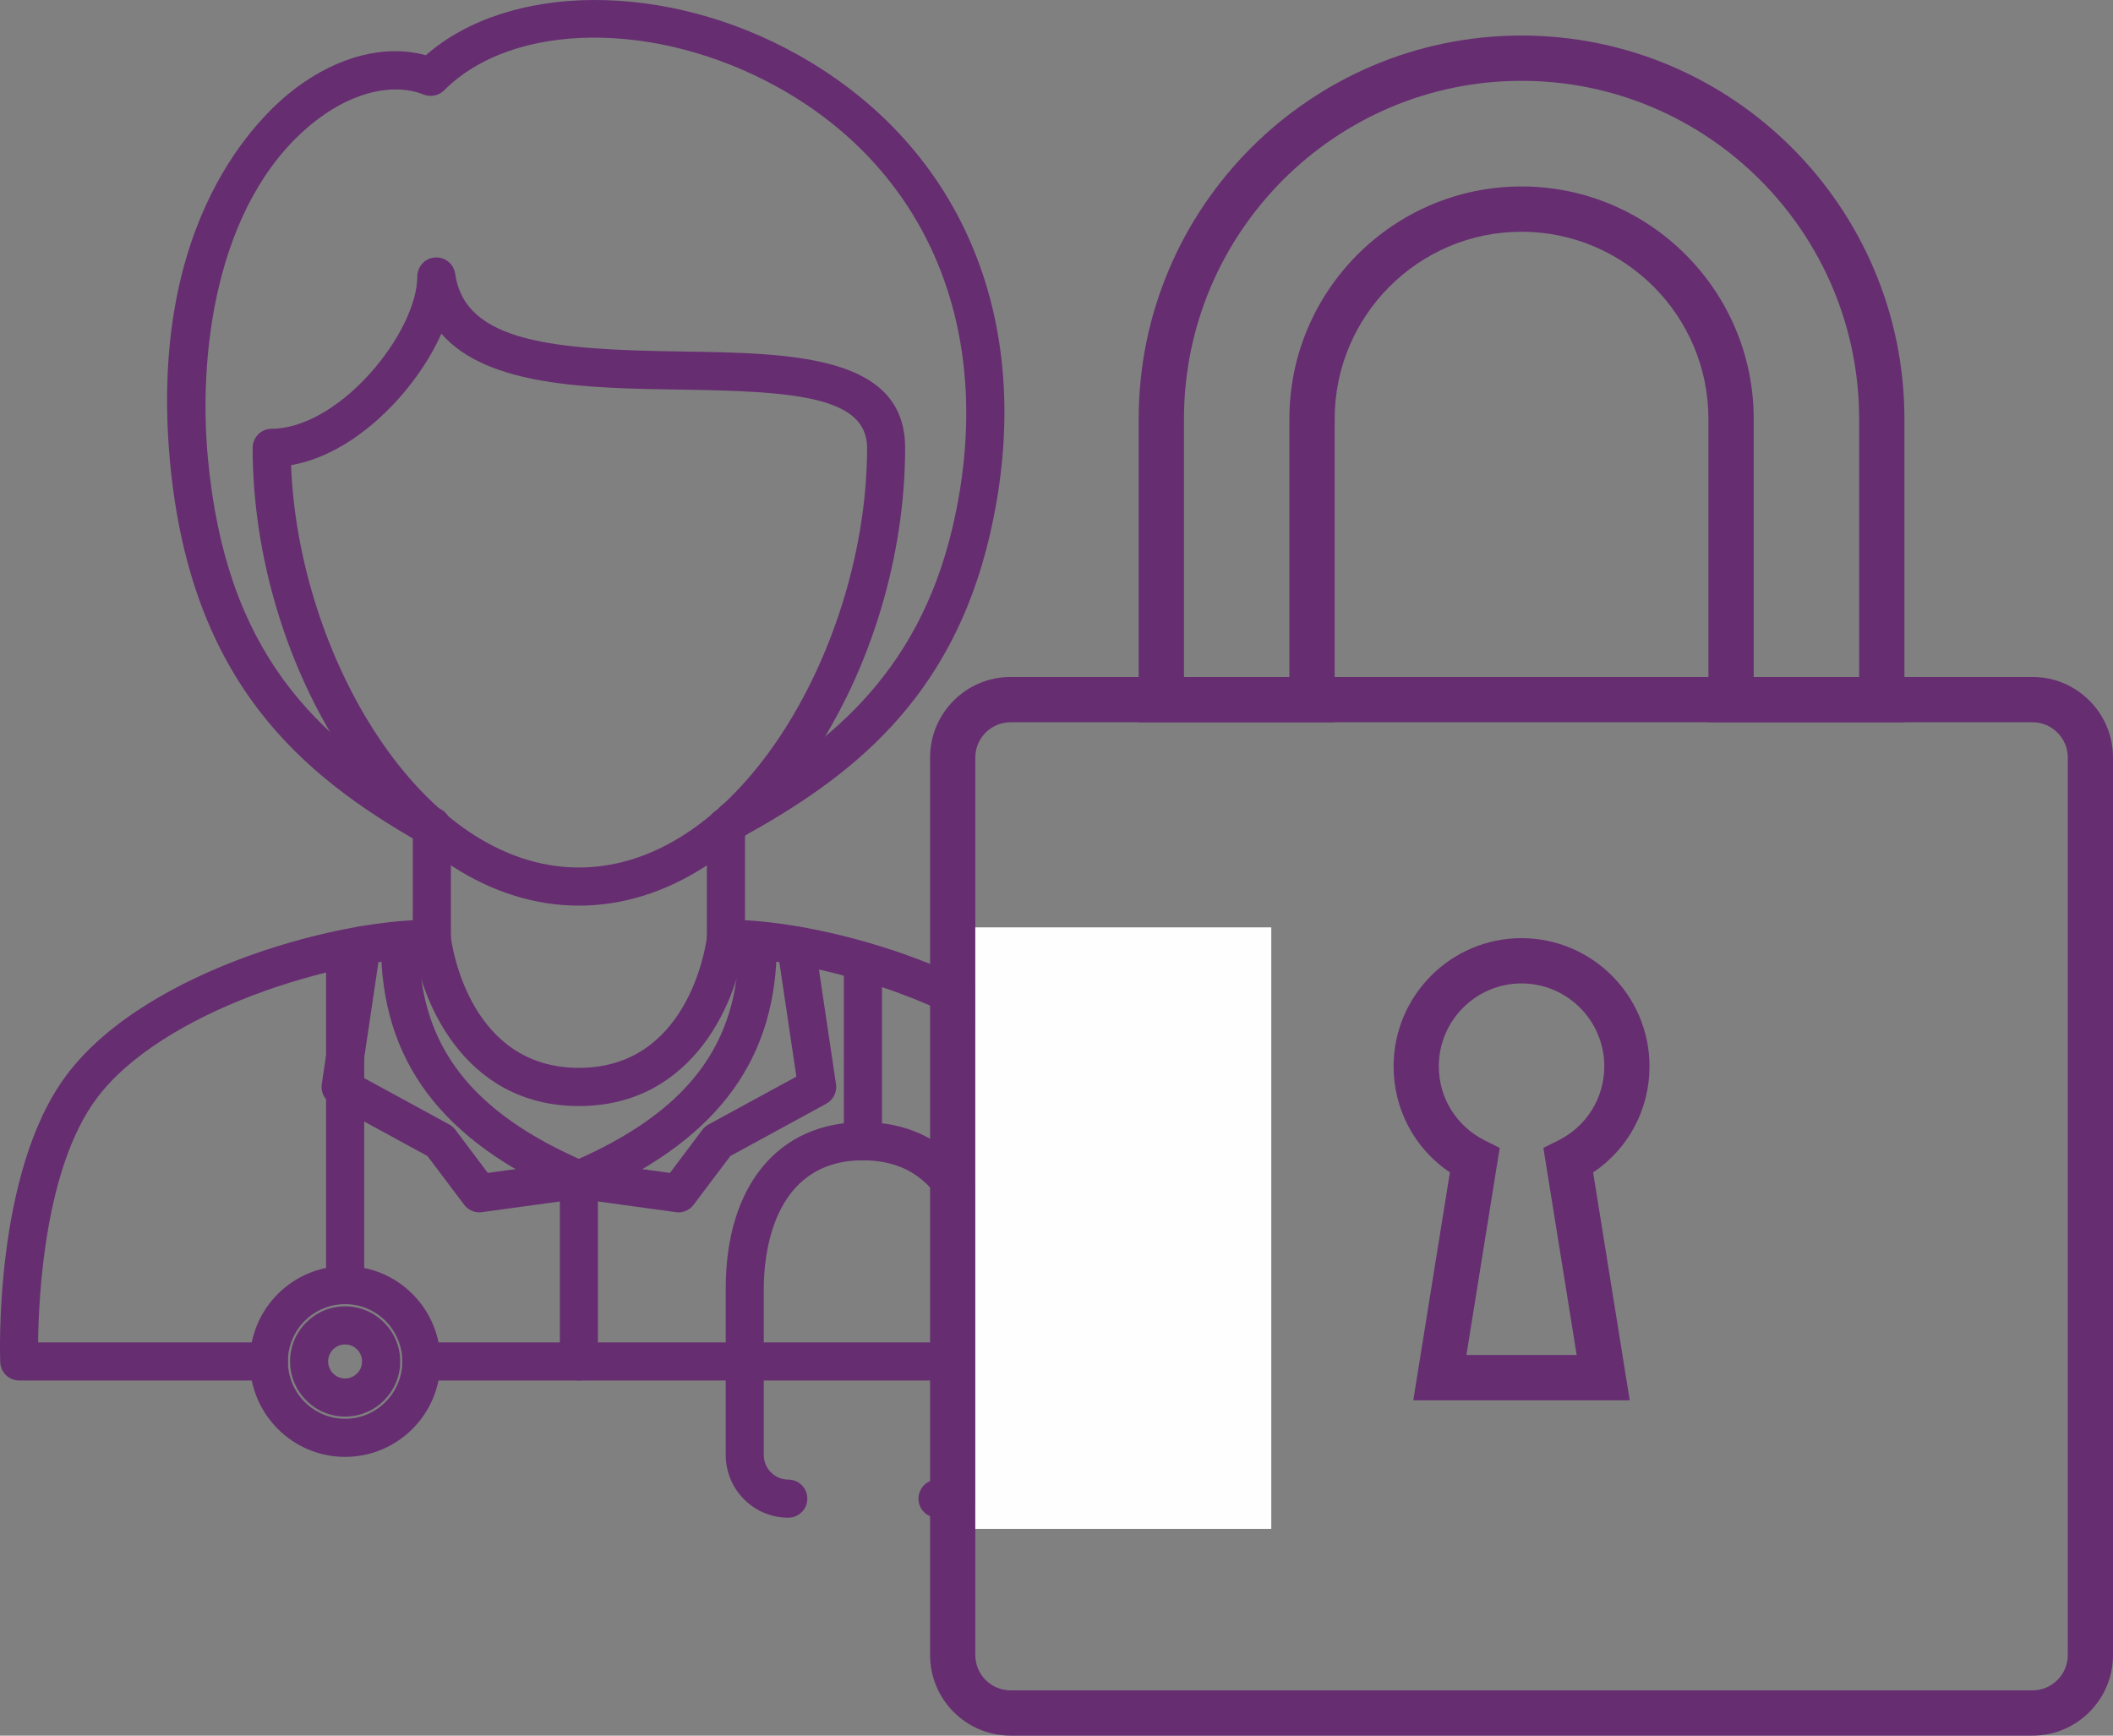 <?xml version="1.0" encoding="UTF-8"?>
<svg width="28px" height="23px" viewBox="0 0 28 23" version="1.1" xmlns="http://www.w3.org/2000/svg" xmlns:xlink="http://www.w3.org/1999/xlink">
    <rect x="0" y="0" width="28" height="23" fill="#808080" stroke="none"/>
    <title>Group 37</title>
    <defs>
        <polygon id="path-1" points="0 23 28 23 28 0 0 0"></polygon>
    </defs>
    <g id="Page-1" stroke="none" stroke-width="1" fill="none" fill-rule="evenodd">
        <g id="ASD" transform="translate(-821, -23)">
            <g id="menu" transform="translate(-61.5, -12)">
                <g id="Group-37" transform="translate(882.5, 35)">
                    <path d="M13.391,9.571 C13.133,9.571 12.924,9.781 12.924,10.038 L12.924,21.932 C12.924,22.19 13.133,22.4 13.391,22.4 L26.934,22.4 C27.191,22.4 27.401,22.19 27.401,21.932 L27.401,10.038 C27.401,9.781 27.191,9.571 26.934,9.571 L13.391,9.571 Z M26.934,23 L13.391,23 C12.803,23 12.325,22.521 12.325,21.932 L12.325,10.038 C12.325,9.45 12.803,8.971 13.391,8.971 L26.934,8.971 C27.522,8.971 28,9.45 28,10.038 L28,21.932 C28,22.521 27.522,23 26.934,23 L26.934,23 Z" id="Fill-1" fill="#662D71"></path>
                    <path d="M23.239,8.971 L24.636,8.971 L24.636,5.552 C24.636,3.081 22.629,1.071 20.162,1.071 C17.696,1.071 15.689,3.081 15.689,5.552 L15.689,8.971 L17.086,8.971 L17.086,5.552 C17.086,3.853 18.466,2.471 20.162,2.471 C21.859,2.471 23.239,3.853 23.239,5.552 L23.239,8.971 Z M25.236,9.571 L22.639,9.571 L22.639,5.552 C22.639,4.184 21.528,3.071 20.162,3.071 C18.797,3.071 17.686,4.184 17.686,5.552 L17.686,9.571 L15.089,9.571 L15.089,5.552 C15.089,2.75 17.365,0.471 20.162,0.471 C22.96,0.471 25.236,2.75 25.236,5.552 L25.236,9.571 Z" id="Fill-3" fill="#662D71"></path>
                    <path d="M19.432,17.956 L20.893,17.956 L20.452,15.211 L20.649,15.113 C21.025,14.926 21.259,14.549 21.259,14.131 C21.259,13.525 20.767,13.032 20.162,13.032 C19.558,13.032 19.066,13.525 19.066,14.131 C19.066,14.549 19.3,14.925 19.676,15.113 L19.873,15.212 L19.432,17.956 Z M21.596,18.556 L18.728,18.556 L19.213,15.537 C18.748,15.223 18.467,14.703 18.467,14.131 C18.467,13.194 19.227,12.432 20.162,12.432 C21.097,12.432 21.858,13.194 21.858,14.131 C21.858,14.703 21.577,15.224 21.111,15.537 L21.596,18.556 Z" id="Fill-5" fill="#662D71"></path>
                    <path d="M3.857,6.164 C3.952,8.681 5.584,11.496 7.671,11.496 C9.822,11.496 11.49,8.507 11.49,5.935 C11.49,5.251 10.514,5.185 9.025,5.163 C7.807,5.145 6.461,5.125 5.849,4.422 C5.717,4.717 5.519,5.02 5.273,5.293 C4.839,5.774 4.335,6.082 3.857,6.164 M7.671,12.001 C6.527,12.001 5.43,11.303 4.583,10.035 C3.798,8.861 3.348,7.366 3.348,5.935 C3.348,5.795 3.461,5.682 3.6,5.682 C4.003,5.682 4.488,5.41 4.898,4.955 C5.282,4.529 5.53,4.022 5.53,3.664 C5.53,3.531 5.632,3.421 5.764,3.412 C5.896,3.403 6.013,3.497 6.032,3.628 C6.162,4.545 7.358,4.633 9.032,4.658 C10.489,4.68 11.994,4.702 11.994,5.935 C11.994,7.366 11.544,8.861 10.759,10.035 C9.912,11.303 8.816,12.001 7.671,12.001" id="Fill-7" fill="#662D71"></path>
                    <path d="M5.693,11.2 C5.65,11.2 5.607,11.189 5.568,11.167 C4.007,10.276 2.525,9.048 2.253,6.12 C1.955,2.91 3.452,1.519 3.917,1.169 C4.488,0.741 5.107,0.586 5.643,0.732 C6.747,-0.234 8.822,-0.249 10.558,0.718 C12.8,1.966 13.755,4.35 13.115,7.096 C12.602,9.298 11.241,10.315 9.846,11.087 C9.725,11.155 9.571,11.11 9.504,10.988 C9.436,10.866 9.48,10.713 9.603,10.645 C10.895,9.93 12.155,8.991 12.624,6.981 C13.21,4.468 12.346,2.291 10.313,1.159 C8.704,0.264 6.801,0.28 5.885,1.197 C5.814,1.268 5.707,1.29 5.614,1.253 C5.217,1.096 4.696,1.216 4.22,1.573 C2.923,2.548 2.613,4.537 2.755,6.073 C2.992,8.621 4.15,9.776 5.818,10.728 C5.939,10.797 5.981,10.951 5.912,11.072 C5.866,11.154 5.78,11.2 5.693,11.2" id="Fill-9" fill="#662D71"></path>
                    <path d="M7.671,14.657 C6.131,14.657 5.559,13.226 5.472,12.469 C5.471,12.459 5.47,12.45 5.47,12.44 L5.47,10.947 C5.47,10.808 5.583,10.694 5.722,10.694 C5.862,10.694 5.975,10.808 5.975,10.947 L5.975,12.424 C5.998,12.595 6.248,14.151 7.671,14.151 C9.093,14.151 9.344,12.597 9.367,12.424 L9.367,10.958 C9.367,10.819 9.48,10.705 9.62,10.705 C9.759,10.705 9.872,10.819 9.872,10.958 L9.872,12.44 C9.872,12.45 9.871,12.459 9.87,12.469 C9.783,13.226 9.211,14.657 7.671,14.657" id="Fill-11" fill="#662D71"></path>
                    <path d="M15.087,18.294 L5.584,18.294 C5.445,18.294 5.332,18.181 5.332,18.041 C5.332,17.902 5.445,17.789 5.584,17.789 L14.836,17.789 C14.83,17.161 14.746,15.473 14.061,14.555 C13.2,13.401 10.894,12.693 9.62,12.693 C9.48,12.693 9.367,12.58 9.367,12.44 C9.367,12.3 9.48,12.187 9.62,12.187 C10.347,12.187 11.3,12.384 12.168,12.712 C12.898,12.989 13.889,13.481 14.465,14.253 C15.42,15.532 15.343,17.948 15.339,18.051 C15.334,18.186 15.223,18.294 15.087,18.294" id="Fill-13" fill="#662D71"></path>
                    <path d="M3.563,18.294 L0.255,18.294 C0.119,18.294 0.008,18.186 0.003,18.051 C-0.001,17.948 -0.078,15.532 0.877,14.253 C1.453,13.481 2.444,12.989 3.174,12.712 C4.042,12.384 4.995,12.187 5.722,12.187 C5.862,12.187 5.975,12.3 5.975,12.44 C5.975,12.58 5.862,12.693 5.722,12.693 C4.448,12.693 2.142,13.401 1.281,14.555 C0.595,15.474 0.512,17.161 0.505,17.789 L3.563,17.789 C3.703,17.789 3.816,17.902 3.816,18.041 C3.816,18.181 3.703,18.294 3.563,18.294" id="Fill-15" fill="#662D71"></path>
                    <path d="M7.671,18.294 C7.532,18.294 7.419,18.181 7.419,18.041 L7.419,15.632 C7.419,15.531 7.479,15.439 7.572,15.4 C9.105,14.742 9.789,13.849 9.789,12.506 C9.789,12.366 9.902,12.253 10.041,12.253 C10.181,12.253 10.294,12.366 10.294,12.506 C10.294,14.012 9.539,15.061 7.923,15.797 L7.923,18.041 C7.923,18.181 7.81,18.294 7.671,18.294" id="Fill-17" fill="#662D71"></path>
                    <path d="M7.671,15.885 C7.638,15.885 7.604,15.878 7.572,15.864 C5.85,15.126 5.048,14.059 5.048,12.506 C5.048,12.366 5.161,12.253 5.3,12.253 C5.44,12.253 5.553,12.366 5.553,12.506 C5.553,13.849 6.237,14.742 7.77,15.4 C7.898,15.455 7.958,15.603 7.903,15.731 C7.862,15.827 7.769,15.885 7.671,15.885" id="Fill-19" fill="#662D71"></path>
                    <path d="M12.423,20.112 C12.284,20.112 12.171,19.999 12.171,19.86 C12.171,19.72 12.284,19.607 12.423,19.607 C12.603,19.607 12.748,19.461 12.748,19.281 L12.748,17.072 C12.748,16.674 12.653,15.376 11.435,15.376 C10.216,15.376 10.121,16.674 10.121,17.072 L10.121,19.281 C10.121,19.461 10.267,19.607 10.446,19.607 C10.585,19.607 10.698,19.72 10.698,19.86 C10.698,19.999 10.585,20.112 10.446,20.112 C9.989,20.112 9.617,19.74 9.617,19.281 L9.617,17.072 C9.617,15.714 10.313,14.87 11.435,14.87 C12.556,14.87 13.253,15.714 13.253,17.072 L13.253,19.281 C13.253,19.74 12.881,20.112 12.423,20.112" id="Fill-21" fill="#662D71"></path>
                    <path d="M4.573,17.282 C4.155,17.282 3.815,17.623 3.815,18.041 C3.815,18.46 4.155,18.801 4.573,18.801 C4.991,18.801 5.331,18.46 5.331,18.041 C5.331,17.623 4.991,17.282 4.573,17.282 M4.573,19.306 C3.877,19.306 3.311,18.739 3.311,18.041 C3.311,17.344 3.877,16.777 4.573,16.777 C5.27,16.777 5.836,17.344 5.836,18.041 C5.836,18.739 5.27,19.306 4.573,19.306" id="Fill-23" fill="#662D71"></path>
                    <path d="M4.573,17.816 C4.449,17.816 4.348,17.917 4.348,18.041 C4.348,18.166 4.449,18.267 4.573,18.267 C4.697,18.267 4.798,18.166 4.798,18.041 C4.798,17.917 4.697,17.816 4.573,17.816 M4.573,18.772 C4.171,18.772 3.844,18.444 3.844,18.041 C3.844,17.638 4.171,17.311 4.573,17.311 C4.976,17.311 5.303,17.638 5.303,18.041 C5.303,18.444 4.976,18.772 4.573,18.772" id="Fill-25" fill="#662D71"></path>
                    <path d="M4.573,17.282 C4.434,17.282 4.321,17.169 4.321,17.029 L4.321,12.739 C4.321,12.6 4.434,12.487 4.573,12.487 C4.713,12.487 4.826,12.6 4.826,12.739 L4.826,17.029 C4.826,17.169 4.713,17.282 4.573,17.282" id="Fill-27" fill="#662D71"></path>
                    <path d="M11.435,15.376 C11.295,15.376 11.182,15.263 11.182,15.123 L11.182,12.894 C11.182,12.754 11.295,12.641 11.435,12.641 C11.574,12.641 11.687,12.754 11.687,12.894 L11.687,15.123 C11.687,15.263 11.574,15.376 11.435,15.376" id="Fill-29" fill="#662D71"></path>
                    <path d="M8.99,16.066 C8.979,16.066 8.967,16.065 8.956,16.063 L7.637,15.882 C7.499,15.863 7.402,15.736 7.421,15.598 C7.44,15.459 7.567,15.363 7.705,15.382 L8.878,15.543 L9.308,14.971 C9.33,14.942 9.358,14.918 9.389,14.901 L10.553,14.267 L10.3,12.567 C10.28,12.429 10.375,12.301 10.512,12.28 C10.65,12.259 10.778,12.355 10.799,12.493 L11.078,14.367 C11.094,14.472 11.042,14.575 10.949,14.626 L9.678,15.319 L9.191,15.965 C9.143,16.029 9.069,16.066 8.99,16.066" id="Fill-31" fill="#662D71"></path>
                    <path d="M6.352,16.066 C6.273,16.066 6.199,16.029 6.151,15.965 L5.664,15.319 L4.393,14.626 C4.3,14.575 4.248,14.472 4.264,14.367 L4.543,12.493 C4.563,12.355 4.691,12.259 4.83,12.28 C4.967,12.301 5.062,12.429 5.042,12.567 L4.789,14.267 L5.953,14.901 C5.984,14.918 6.012,14.942 6.034,14.971 L6.464,15.543 L7.637,15.382 C7.775,15.363 7.902,15.459 7.921,15.598 C7.94,15.736 7.843,15.863 7.705,15.882 L6.386,16.063 C6.375,16.065 6.363,16.066 6.352,16.066" id="Fill-33" fill="#662D71"></path>
                    <mask id="mask-2" fill="white">
                        <use xlink:href="#path-1"></use>
                    </mask>
                    <g id="Clip-36"></g>
                    <polygon id="Fill-35" fill="#FEFEFE" mask="url(#mask-2)" points="12.924 20.26 16.846 20.26 16.846 12.289 12.924 12.289"></polygon>
                </g>
            </g>
        </g>
    </g>
</svg>